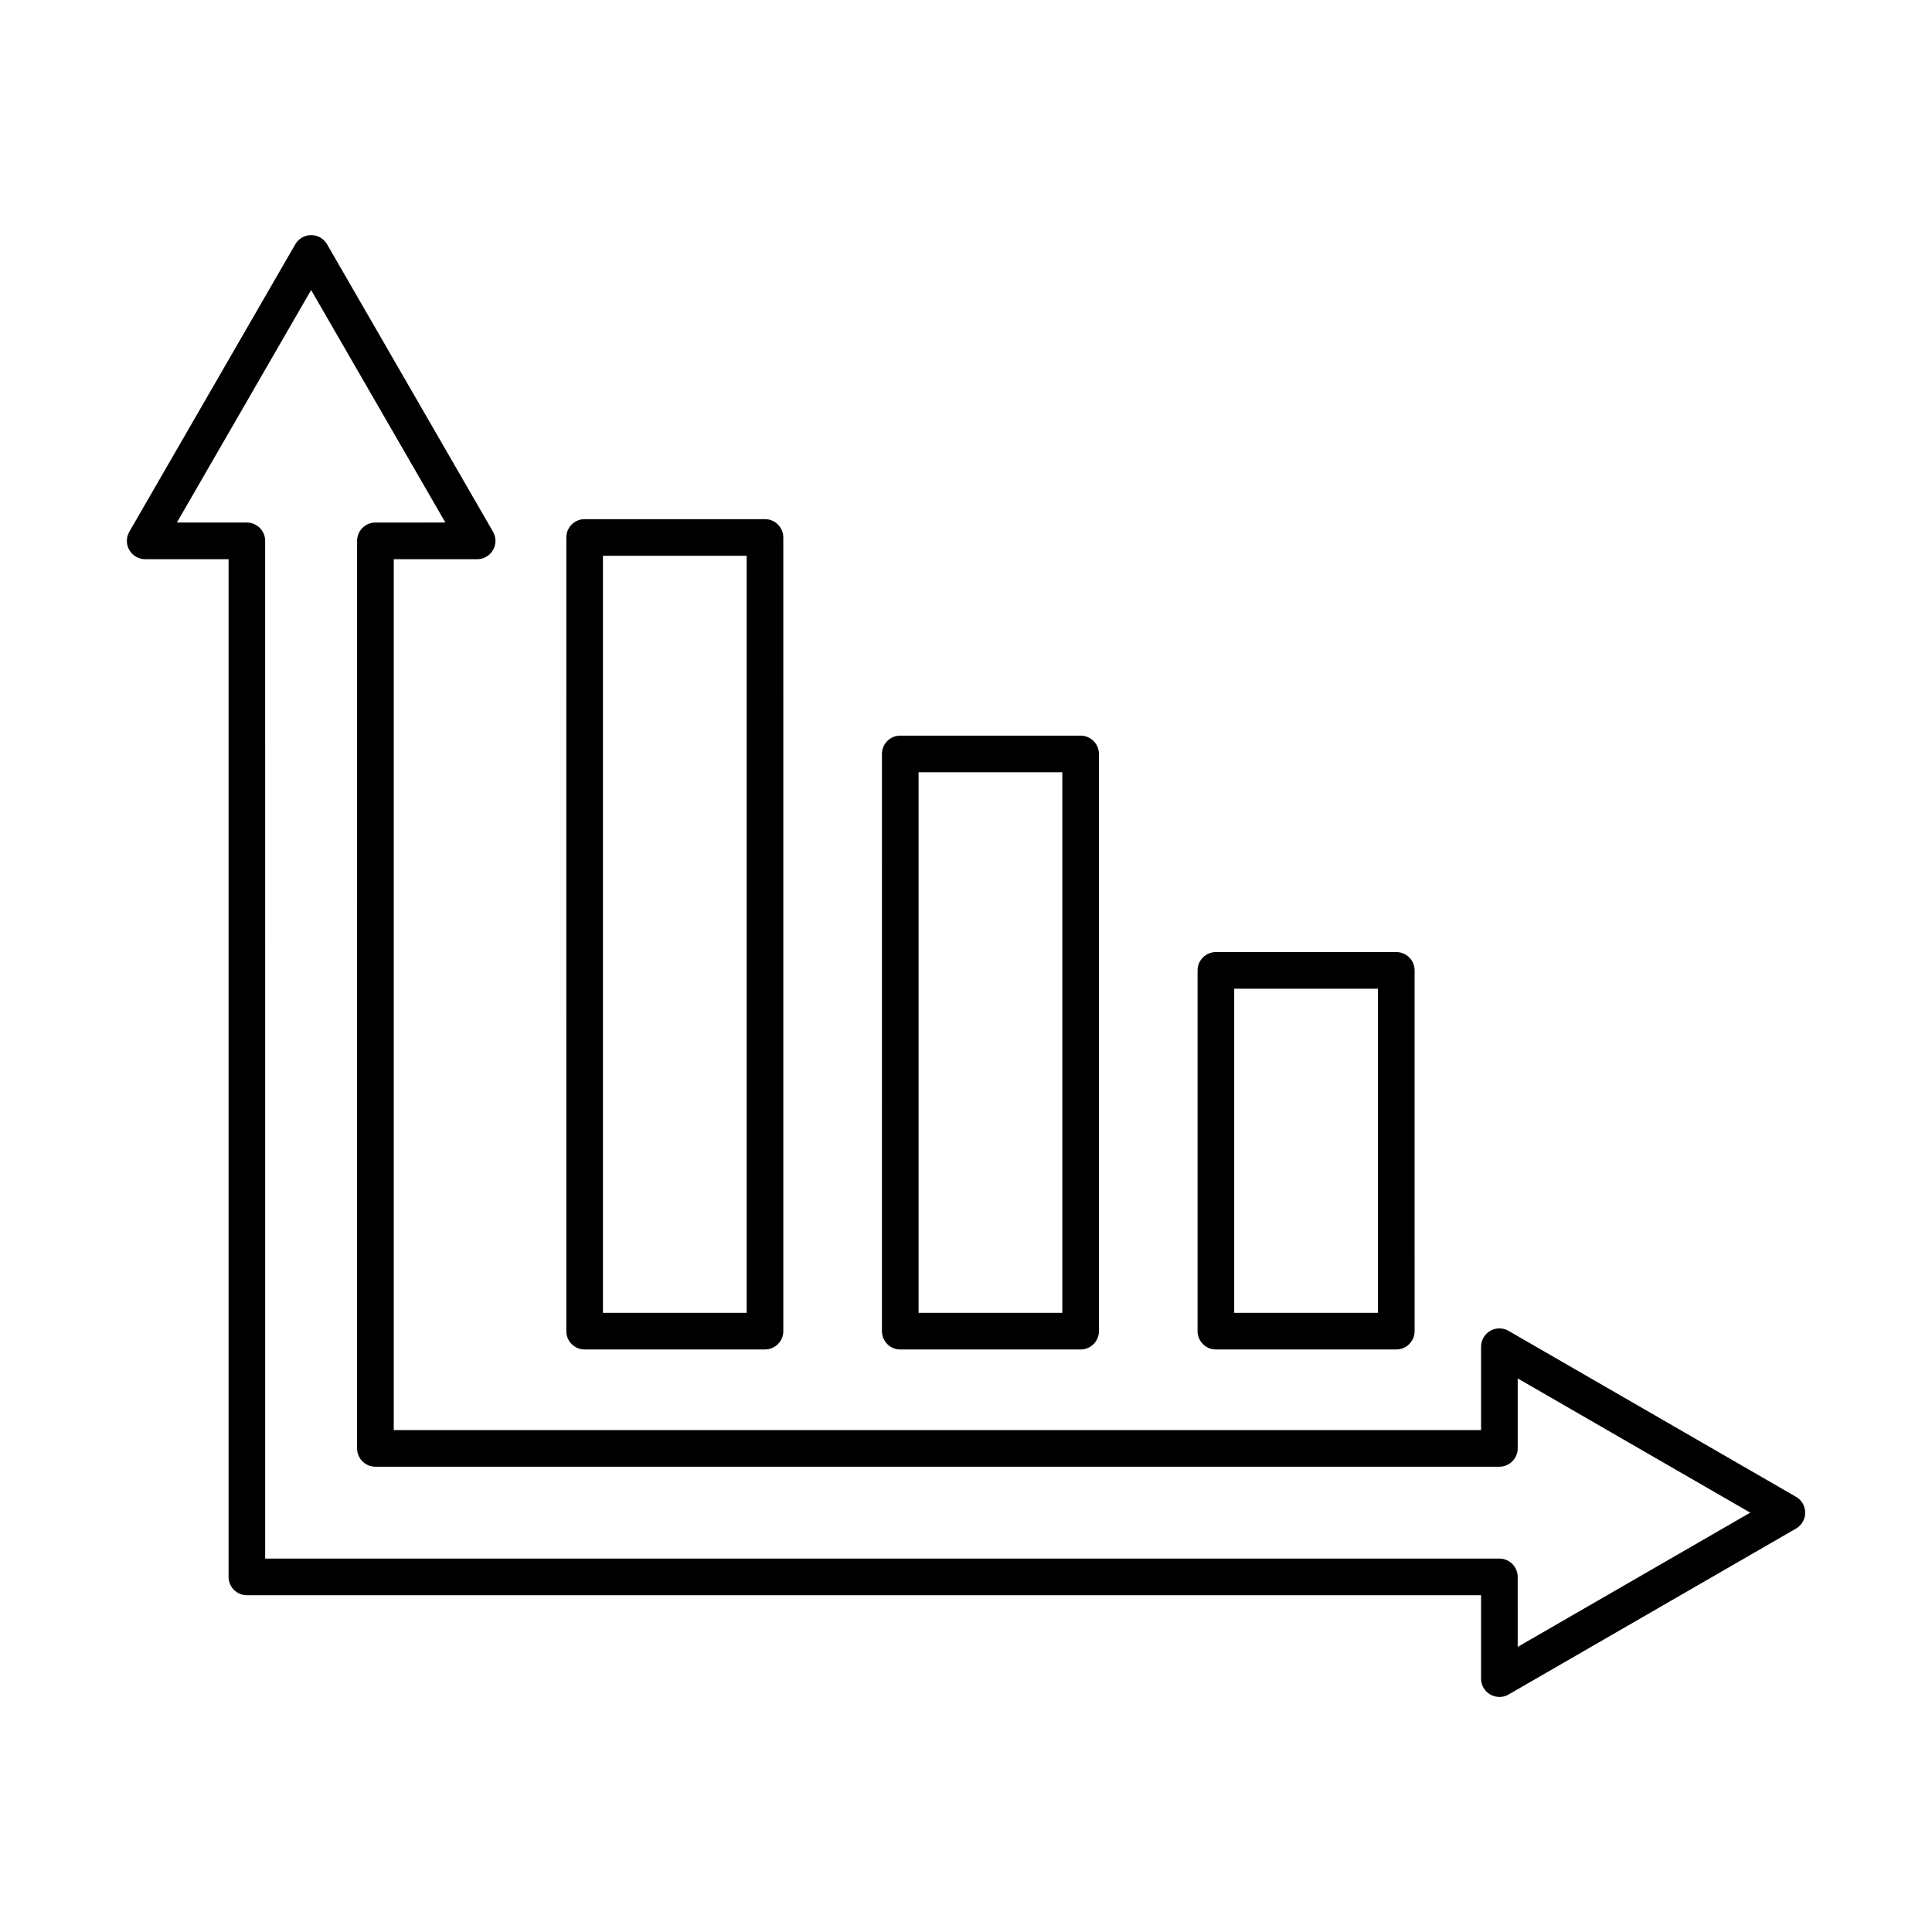 <?xml version="1.0" encoding="UTF-8"?>
<!-- Uploaded to: ICON Repo, www.iconrepo.com, Generator: ICON Repo Mixer Tools -->
<svg fill="#000000" width="800px" height="800px" version="1.1" viewBox="144 144 512 512" xmlns="http://www.w3.org/2000/svg">
 <g fill-rule="evenodd">
  <path d="m303.79 491.91h38.086v-200.62h-38.086zm42.938 9.711h-47.793c-2.691 0-4.856-2.172-4.856-4.856l0.004-210.33c0-2.68 2.16-4.856 4.852-4.856h47.793c2.68 0 4.856 2.176 4.856 4.856l0.004 210.33c0 2.68-2.176 4.856-4.856 4.856z"/>
  <path d="m387.43 491.91h38.094v-143.25h-38.094zm42.945 9.711h-47.805c-2.68 0-4.848-2.172-4.848-4.856l0.004-152.96c0-2.68 2.16-4.856 4.84-4.856h47.805c2.68 0 4.856 2.176 4.856 4.856l0.004 152.96c0 2.68-2.176 4.856-4.856 4.856z"/>
  <path d="m471.08 491.91h38.094v-85.891h-38.094zm42.953 9.711h-47.805c-2.68 0-4.859-2.172-4.859-4.856v-95.602c0-2.684 2.172-4.856 4.856-4.856h47.809c2.68 0 4.852 2.176 4.852 4.856l0.004 95.602c0 2.68-2.18 4.856-4.856 4.856z"/>
  <path d="m214.28 557.04h327.07c2.68 0 4.852 2.176 4.852 4.856l0.004 18.547 61.621-35.574-61.621-35.574v18.543c0 2.684-2.18 4.856-4.859 4.856h-297.86c-2.691 0-4.856-2.172-4.856-4.856l0.004-240.5c0-2.68 2.16-4.856 4.852-4.856l18.543-0.004-35.578-61.617-35.574 61.617h18.539c2.691 0 4.852 2.176 4.852 4.859l0.004 269.7zm327.07 36.664c-0.836 0-1.68-0.215-2.43-0.648-1.492-0.867-2.426-2.469-2.426-4.203v-22.102h-327.06c-2.68 0-4.859-2.176-4.859-4.856v-269.7h-22.09c-1.738 0-3.34-0.926-4.211-2.426-0.867-1.504-0.871-3.352 0-4.856l43.984-76.184c0.871-1.504 2.477-2.426 4.207-2.426 1.738 0 3.336 0.926 4.207 2.43l43.984 76.184c0.871 1.504 0.867 3.356-0.004 4.856-0.867 1.5-2.469 2.426-4.207 2.426h-22.098v230.79h288.15v-22.098c0-1.734 0.93-3.336 2.426-4.203 1.512-0.867 3.359-0.867 4.856 0l76.188 43.984c1.5 0.867 2.426 2.473 2.426 4.207s-0.93 3.336-2.426 4.203l-76.188 43.984c-0.746 0.434-1.59 0.652-2.426 0.652z"/>
 </g>
</svg>